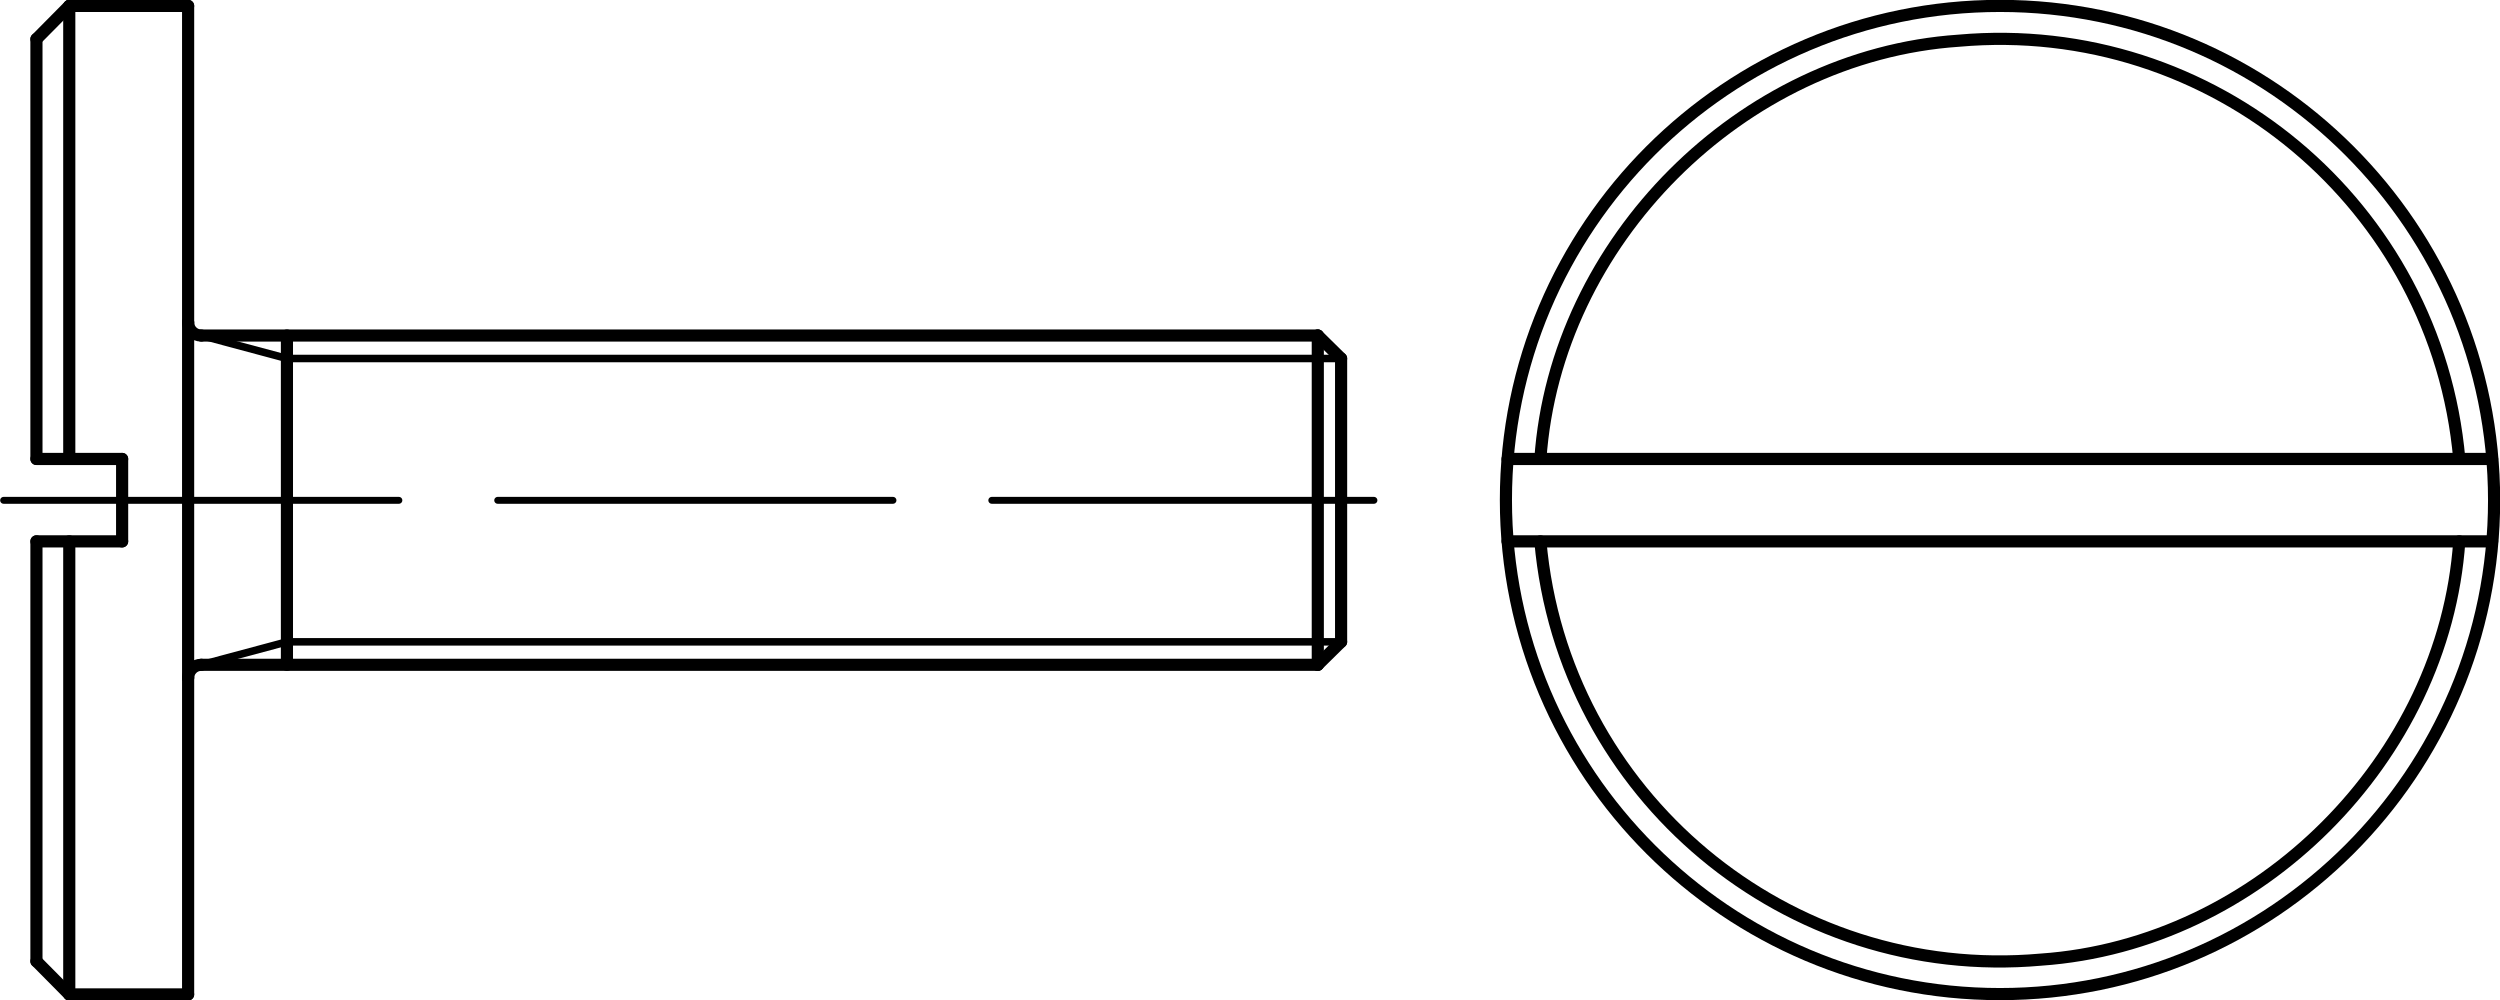 <?xml version="1.0" encoding="utf-8"?>
<!-- Generator: Adobe Illustrator 27.0.1, SVG Export Plug-In . SVG Version: 6.00 Build 0)  -->
<svg version="1.1" id="Ebene_1" xmlns="http://www.w3.org/2000/svg" xmlns:xlink="http://www.w3.org/1999/xlink" x="0px" y="0px"
	 viewBox="0 0 76.15 30.47" style="enable-background:new 0 0 76.15 30.47;" xml:space="preserve">
<g id="Konturlinie">
	
		<line style="fill:none;stroke:#000000;stroke-width:0.37;stroke-linecap:round;stroke-linejoin:round;" x1="5.73" y1="9.82" x2="5.73" y2="0.18"/>
	<path style="fill:none;stroke:#000000;stroke-width:0.37;stroke-linecap:round;stroke-linejoin:round;" d="M5.73,9.82
		c0,0.22,0.18,0.4,0.4,0.4l0,0"/>
	
		<line style="fill:none;stroke:#000000;stroke-width:0.37;stroke-linecap:round;stroke-linejoin:round;" x1="5.73" y1="0.18" x2="2.11" y2="0.18"/>
	
		<line style="fill:none;stroke:#000000;stroke-width:0.37;stroke-linecap:round;stroke-linejoin:round;" x1="1.11" y1="1.19" x2="1.11" y2="13.98"/>
	
		<line style="fill:none;stroke:#000000;stroke-width:0.37;stroke-linecap:round;stroke-linejoin:round;" x1="1.11" y1="16.49" x2="1.11" y2="29.28"/>
	
		<line style="fill:none;stroke:#000000;stroke-width:0.37;stroke-linecap:round;stroke-linejoin:round;" x1="5.73" y1="30.29" x2="2.11" y2="30.29"/>
	
		<line style="fill:none;stroke:#000000;stroke-width:0.37;stroke-linecap:round;stroke-linejoin:round;" x1="1.11" y1="1.19" x2="2.11" y2="0.18"/>
	
		<line style="fill:none;stroke:#000000;stroke-width:0.37;stroke-linecap:round;stroke-linejoin:round;" x1="2.11" y1="0.18" x2="2.11" y2="13.98"/>
	
		<line style="fill:none;stroke:#000000;stroke-width:0.37;stroke-linecap:round;stroke-linejoin:round;" x1="2.11" y1="16.49" x2="2.11" y2="30.29"/>
	
		<line style="fill:none;stroke:#000000;stroke-width:0.37;stroke-linecap:round;stroke-linejoin:round;" x1="1.11" y1="29.28" x2="2.11" y2="30.29"/>
	
		<line style="fill:none;stroke:#000000;stroke-width:0.37;stroke-linecap:round;stroke-linejoin:round;" x1="1.11" y1="16.49" x2="3.72" y2="16.49"/>
	
		<line style="fill:none;stroke:#000000;stroke-width:0.37;stroke-linecap:round;stroke-linejoin:round;" x1="1.11" y1="13.98" x2="3.72" y2="13.98"/>
	
		<line style="fill:none;stroke:#000000;stroke-width:0.37;stroke-linecap:round;stroke-linejoin:round;" x1="3.72" y1="16.49" x2="3.72" y2="13.98"/>
	
		<line style="fill:none;stroke:#000000;stroke-width:0.37;stroke-linecap:round;stroke-linejoin:round;" x1="40.85" y1="15.24" x2="40.85" y2="10.92"/>
	
		<line style="fill:none;stroke:#000000;stroke-width:0.37;stroke-linecap:round;stroke-linejoin:round;" x1="40.14" y1="10.22" x2="40.85" y2="10.92"/>
	
		<line style="fill:none;stroke:#000000;stroke-width:0.37;stroke-linecap:round;stroke-linejoin:round;" x1="40.14" y1="10.22" x2="6.13" y2="10.22"/>
	
		<line style="fill:none;stroke:#000000;stroke-width:0.37;stroke-linecap:round;stroke-linejoin:round;" x1="40.85" y1="15.24" x2="40.85" y2="19.55"/>
	
		<line style="fill:none;stroke:#000000;stroke-width:0.37;stroke-linecap:round;stroke-linejoin:round;" x1="40.14" y1="20.25" x2="6.13" y2="20.25"/>
	
		<line style="fill:none;stroke:#000000;stroke-width:0.37;stroke-linecap:round;stroke-linejoin:round;" x1="40.85" y1="19.55" x2="40.14" y2="20.25"/>
	<path style="fill:none;stroke:#000000;stroke-width:0.37;stroke-linecap:round;stroke-linejoin:round;" d="M6.13,20.25
		c-0.22,0-0.4,0.18-0.4,0.4l0,0"/>
	
		<line style="fill:none;stroke:#000000;stroke-width:0.37;stroke-linecap:round;stroke-linejoin:round;" x1="8.74" y1="15.24" x2="8.74" y2="10.22"/>
	
		<line style="fill:none;stroke:#000000;stroke-width:0.37;stroke-linecap:round;stroke-linejoin:round;" x1="8.74" y1="15.24" x2="8.74" y2="20.25"/>
	
		<line style="fill:none;stroke:#000000;stroke-width:0.37;stroke-linecap:round;stroke-linejoin:round;" x1="5.73" y1="20.65" x2="5.73" y2="30.29"/>
	
		<line style="fill:none;stroke:#000000;stroke-width:0.37;stroke-linecap:round;stroke-linejoin:round;" x1="5.73" y1="9.82" x2="5.73" y2="20.65"/>
	
		<line style="fill:none;stroke:#000000;stroke-width:0.37;stroke-linecap:round;stroke-linejoin:round;" x1="40.14" y1="10.22" x2="40.14" y2="20.25"/>
	<path style="fill:none;stroke:#000000;stroke-width:0.37;stroke-linecap:round;stroke-linejoin:round;" d="M75.97,15.24
		c0-8.32-6.74-15.06-15.05-15.06S45.87,6.92,45.87,15.23s6.74,15.05,15.05,15.05S75.97,23.54,75.97,15.24L75.97,15.24L75.97,15.24z"
		/>
	<path style="fill:none;stroke:#000000;stroke-width:0.37;stroke-linecap:round;stroke-linejoin:round;" d="M46.92,16.49
		c0.69,7.73,7.52,13.43,15.25,12.74c6.62-0.46,12.28-6.12,12.74-12.74"/>
	<path style="fill:none;stroke:#000000;stroke-width:0.37;stroke-linecap:round;stroke-linejoin:round;" d="M74.91,13.98
		C74.22,6.25,67.39,0.55,59.66,1.24c-6.62,0.45-12.28,6.12-12.74,12.74"/>
	
		<line style="fill:none;stroke:#000000;stroke-width:0.37;stroke-linecap:round;stroke-linejoin:round;" x1="45.92" y1="13.98" x2="75.91" y2="13.98"/>
	
		<line style="fill:none;stroke:#000000;stroke-width:0.37;stroke-linecap:round;stroke-linejoin:round;" x1="45.92" y1="16.49" x2="75.91" y2="16.49"/>
</g>
<g id="Mittellinie">
	
		<line style="fill:none;stroke:#000000;stroke-width:0.21;stroke-linecap:round;stroke-linejoin:round;stroke-dasharray:0,0,0,0,12.04,3.01;" x1="0.11" y1="15.24" x2="41.85" y2="15.24"/>
</g>
<g id="Gewindelinie">
	
		<line style="fill:none;stroke:#000000;stroke-width:0.23;stroke-linecap:round;stroke-linejoin:round;" x1="8.74" y1="10.92" x2="40.85" y2="10.92"/>
	
		<line style="fill:none;stroke:#000000;stroke-width:0.23;stroke-linecap:round;stroke-linejoin:round;" x1="8.74" y1="10.92" x2="6.13" y2="10.22"/>
	
		<line style="fill:none;stroke:#000000;stroke-width:0.23;stroke-linecap:round;stroke-linejoin:round;" x1="8.74" y1="19.55" x2="40.85" y2="19.55"/>
	
		<line style="fill:none;stroke:#000000;stroke-width:0.23;stroke-linecap:round;stroke-linejoin:round;" x1="8.74" y1="19.55" x2="6.13" y2="20.25"/>
</g>
</svg>
